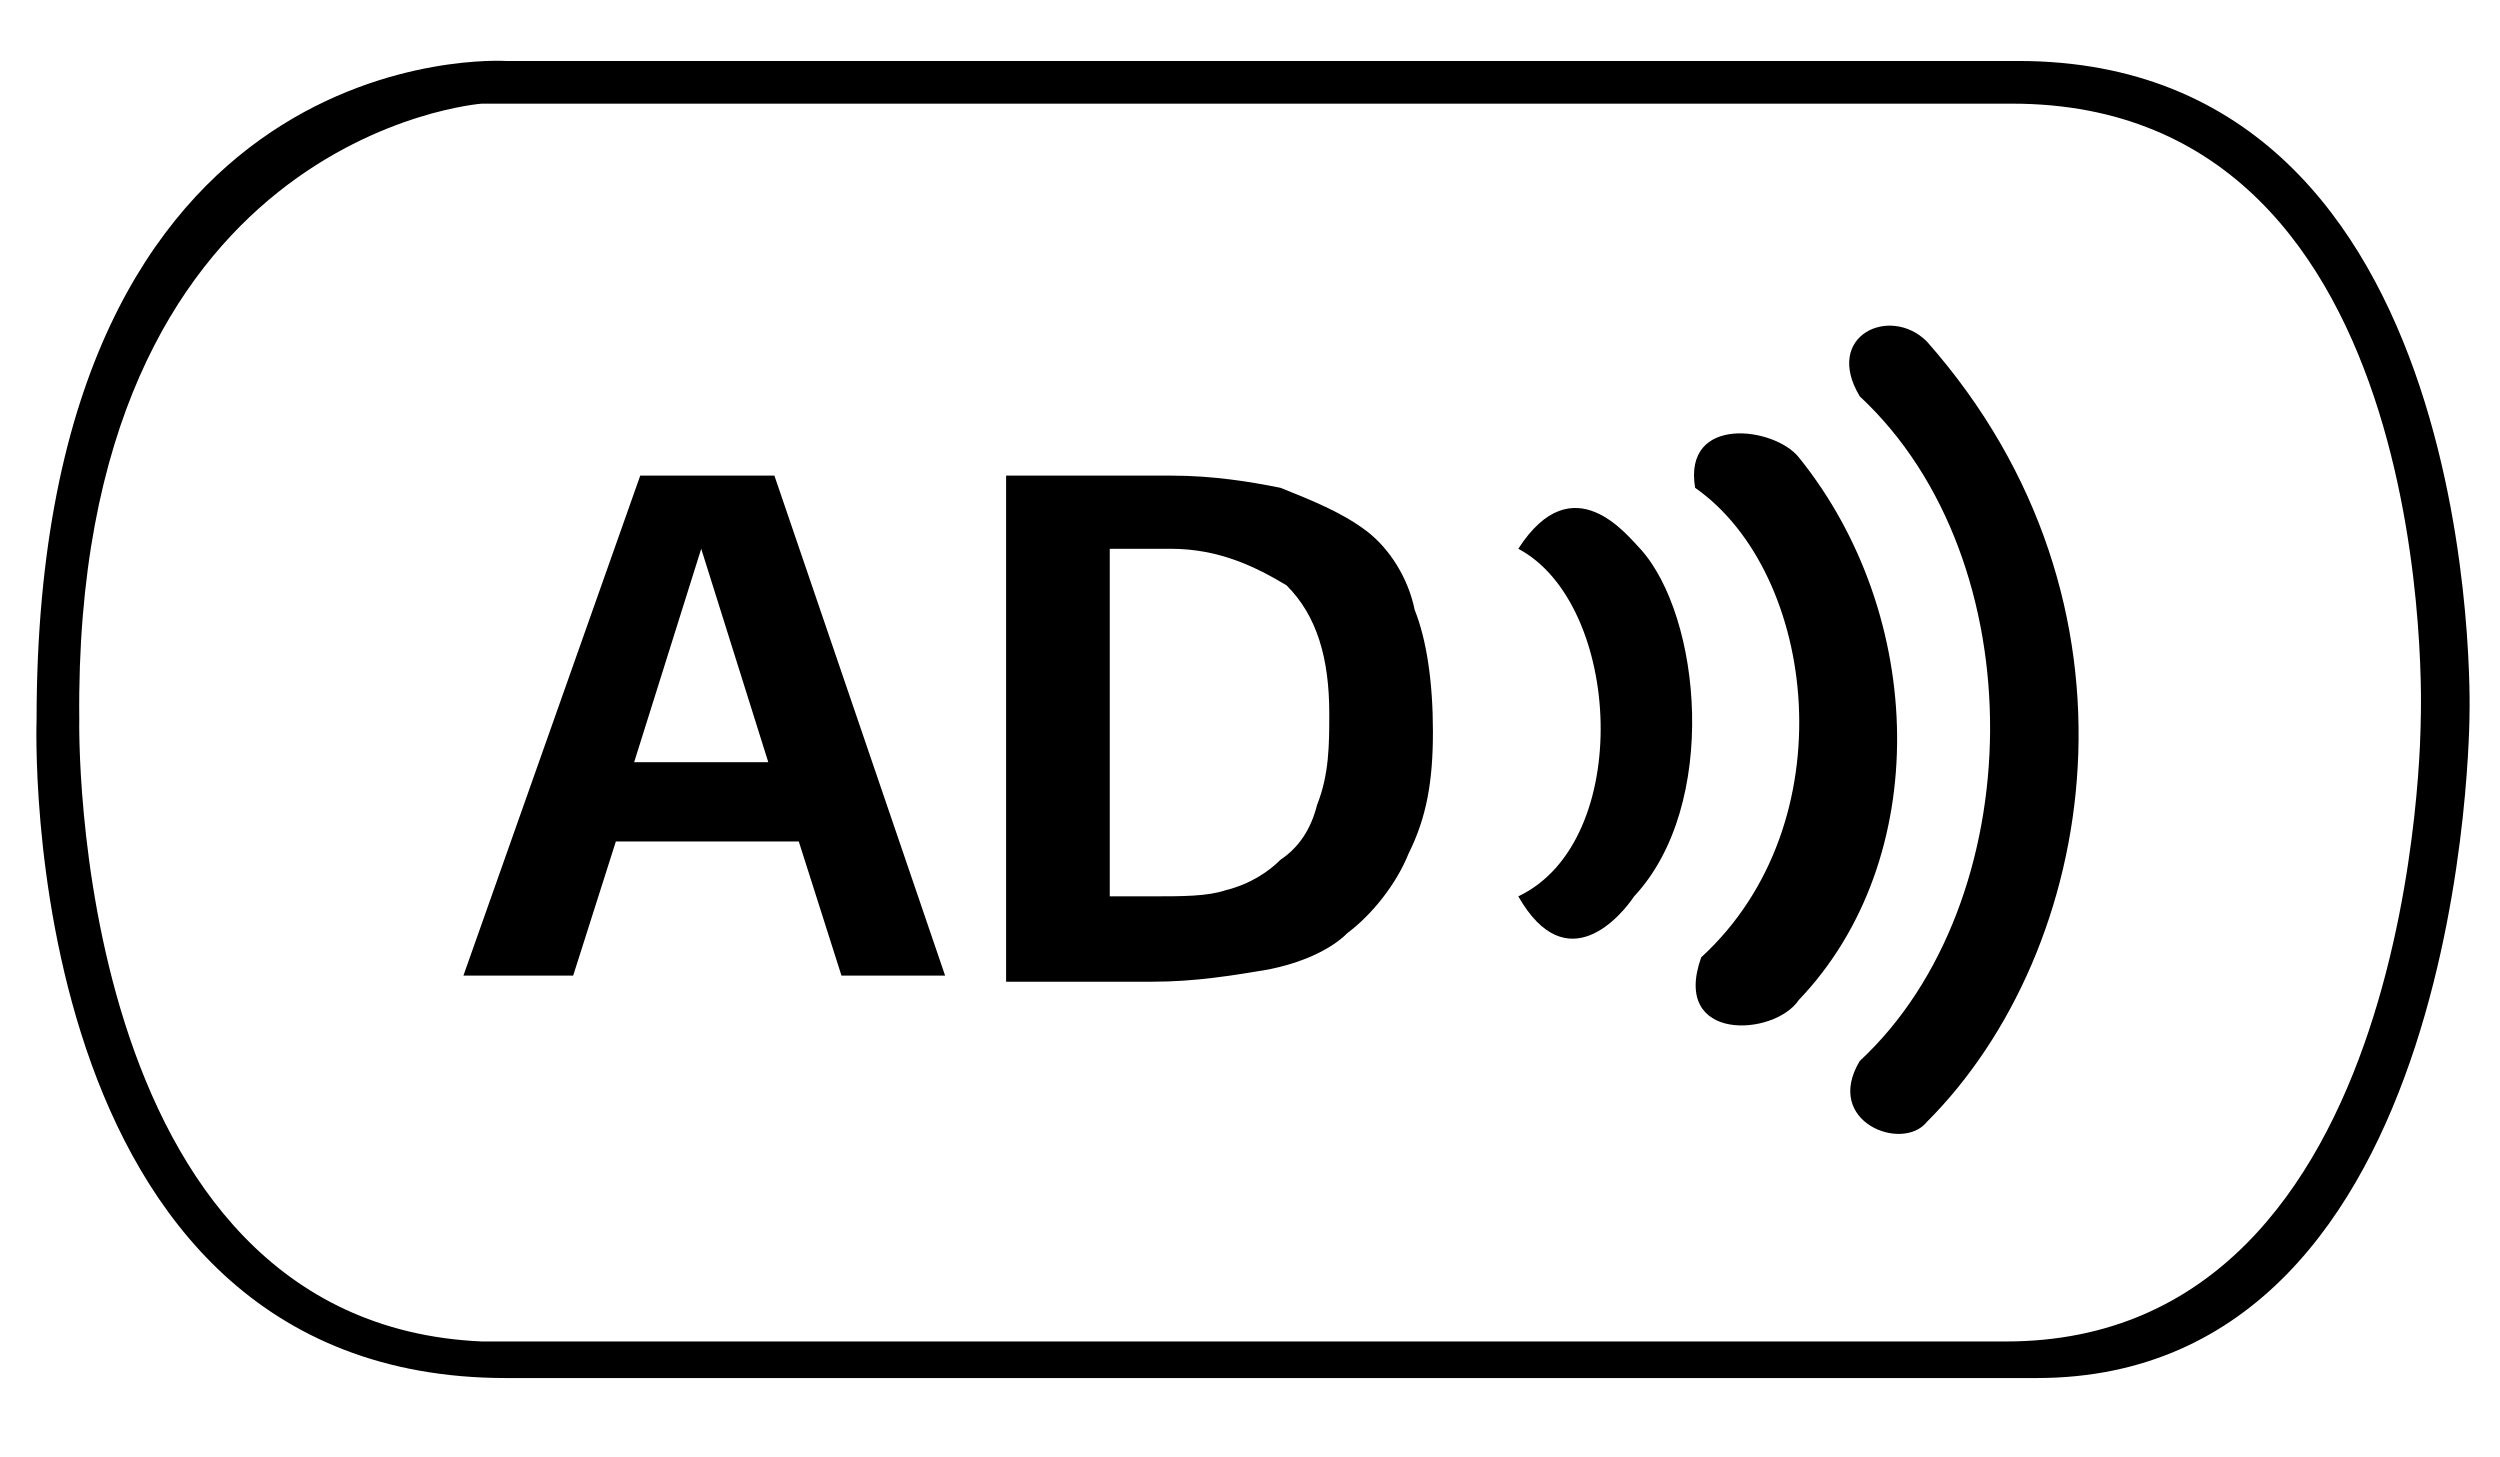 <?xml version="1.0" encoding="utf-8"?>
<!-- Generator: Adobe Illustrator 22.1.0, SVG Export Plug-In . SVG Version: 6.00 Build 0)  -->
<svg version="1.1" id="Layer_1" xmlns="http://www.w3.org/2000/svg" xmlns:xlink="http://www.w3.org/1999/xlink" x="0px" y="0px"
	 viewBox="0 0 41 23.9" style="enable-background:new 0 0 41 23.9;" xml:space="preserve">
<style type="text/css">
	.st0{enable-background:new    ;}
</style>
<g class="st0">
	<path d="M13.8,16l-0.7-2.2h-3L9.4,16H7.6l2.9-8.2h2.2l2.8,8.2H13.8z M11.5,9l-1.1,3.5h2.2L11.5,9C11.6,9,11.5,9,11.5,9z"/>
	<path d="M19.2,7.8c0.7,0,1.3,0.1,1.8,0.2c0.5,0.2,1,0.4,1.4,0.7s0.7,0.8,0.8,1.3c0.2,0.5,0.3,1.2,0.3,2s-0.1,1.4-0.4,2
		c-0.2,0.5-0.6,1-1,1.3c-0.3,0.3-0.8,0.5-1.3,0.6c-0.6,0.1-1.2,0.2-1.9,0.2h-2.4V7.8H19.2z M18.9,14.7c0.5,0,0.9,0,1.2-0.1
		c0.4-0.1,0.7-0.3,0.9-0.5c0.3-0.2,0.5-0.5,0.6-0.9c0.2-0.5,0.2-1,0.2-1.5c0-0.9-0.2-1.6-0.7-2.1C20.6,9.3,20,9,19.2,9h-1v5.7H18.9z
		"/>
</g>
<g>
	<path d="M31.6,5.6c3.8,4.3,2.8,10,0,12.8c-0.4,0.5-1.7,0-1.1-1c2.8-2.6,2.9-8.2,0-10.9C29.9,5.5,31,5,31.6,5.6z"/>
	<path d="M29.5,7.5c2.1,2.6,2.2,6.6,0,8.9c-0.4,0.6-2.1,0.7-1.6-0.7c2.4-2.2,1.9-6.3-0.1-7.7C27.6,6.8,29.1,7,29.5,7.5z"/>
	<path d="M26.9,9c1,1.1,1.3,4.2-0.1,5.7c-0.2,0.3-1.1,1.4-1.9,0c1.9-0.9,1.7-4.8,0-5.7C25.8,7.6,26.7,8.8,26.9,9z"/>
</g>
<path d="M33.1,1H8.3c0,0-7.7-0.5-7.7,10.8c0,0-0.4,10.8,7.7,10.8h25.1c7.1,0,7.1-10.9,7.1-10.9S40.8,1,33.1,1z M32.9,22h-25
	c-6.8-0.3-6.6-10.2-6.6-10.2C1.2,2.2,7.9,1.7,7.9,1.7H33c7.1,0,6.7,10.1,6.7,10.1S39.7,22,32.9,22z"/>
</svg>
